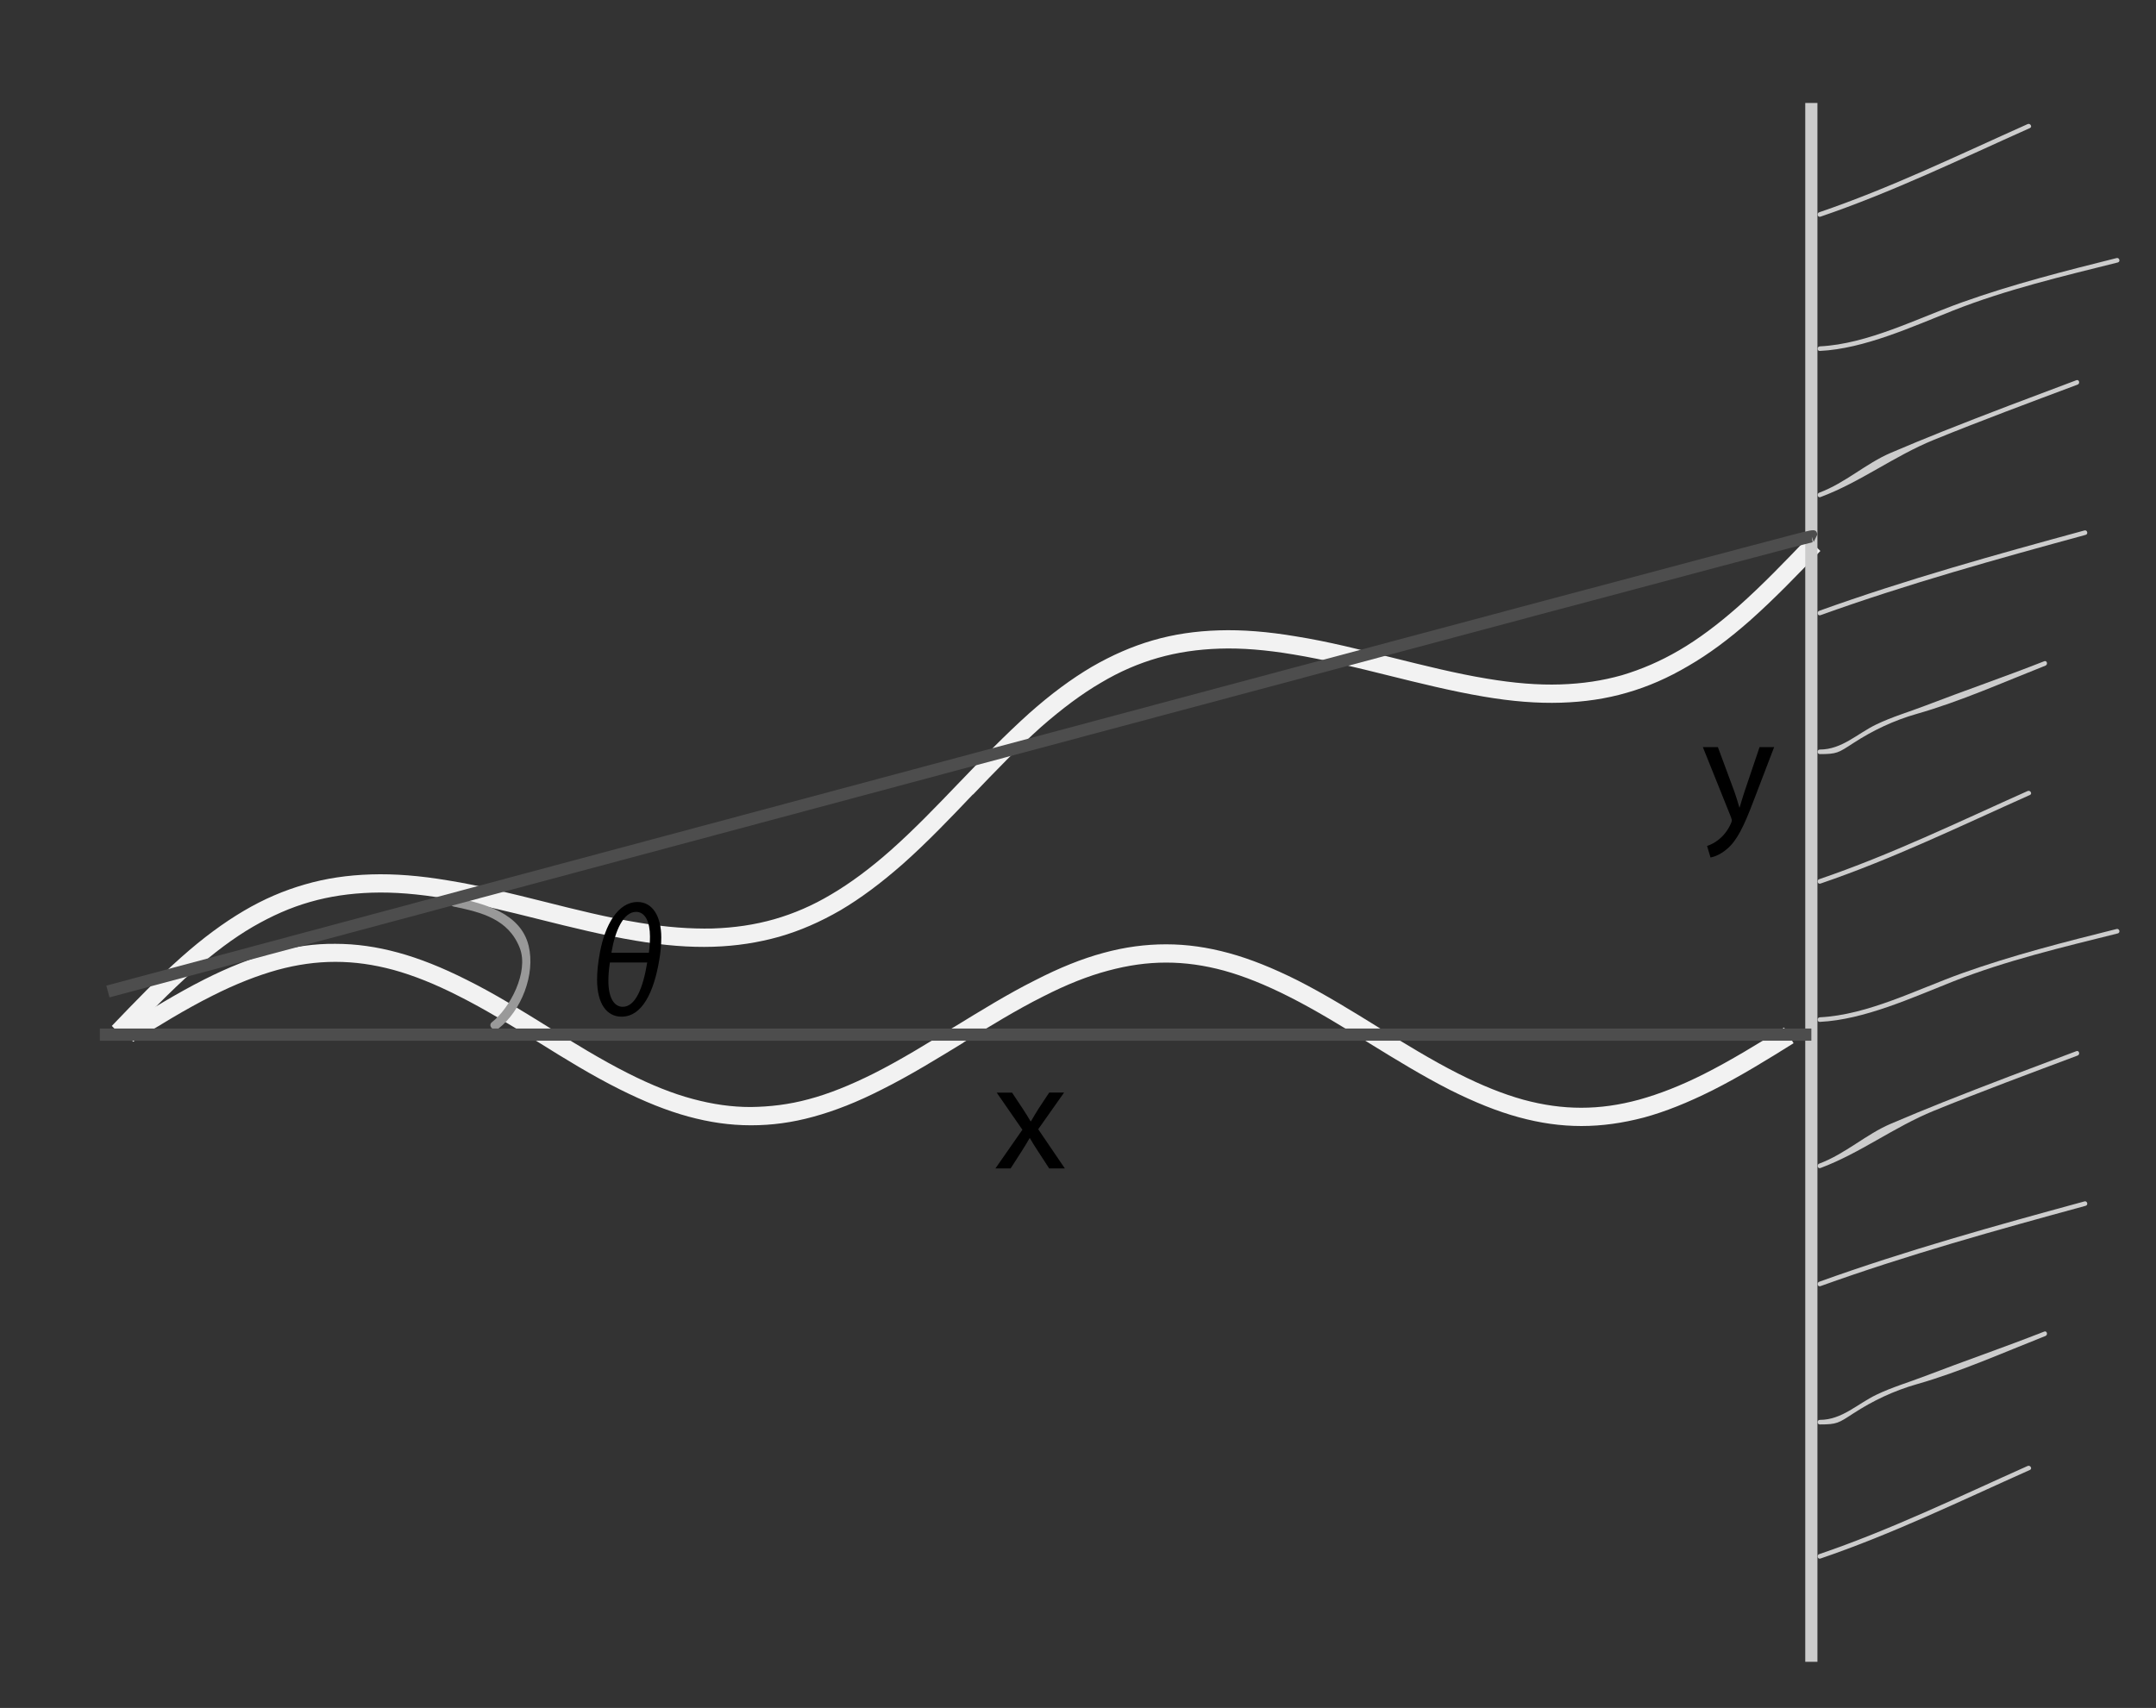 <?xml version="1.0" encoding="utf-8"?>
<!-- Generator: Adobe Illustrator 16.0.4, SVG Export Plug-In . SVG Version: 6.00 Build 0)  -->
<!DOCTYPE svg PUBLIC "-//W3C//DTD SVG 1.1//EN" "http://www.w3.org/Graphics/SVG/1.1/DTD/svg11.dtd">
<svg version="1.1" id="Layer_1" xmlns="http://www.w3.org/2000/svg" xmlns:xlink="http://www.w3.org/1999/xlink" x="0px" y="0px"
	 width="353.982px" height="280.486px" viewBox="0 0 353.982 280.486" enable-background="new 0 0 353.982 280.486"
	 xml:space="preserve">
<rect x="0" y="0" width="353.982" height="280.486" fill="#333333" stroke="none"/>
<g>
	<g>
		<path fill="#CCCCCC" d="M298.785,167.817c7.298-0.354,15.153-3.977,21.886-6.636c8.729-3.448,17.954-5.62,27.038-7.893
			c0.469-0.117,0.27-0.841-0.199-0.723c-8.533,2.134-17.053,4.297-25.345,7.257c-7.354,2.625-15.498,6.862-23.38,7.244
			C298.304,167.091,298.302,167.841,298.785,167.817L298.785,167.817z"/>
	</g>
</g>
<g>
	<g>
		<path fill="#CCCCCC" d="M298.885,145.106c11.812-4.022,23.022-9.47,34.398-14.552c0.44-0.197,0.059-0.844-0.379-0.648
			c-11.315,5.056-22.469,10.476-34.219,14.478C298.23,144.538,298.426,145.263,298.885,145.106L298.885,145.106z"/>
	</g>
</g>
<g>
	<g>
		<path fill="#CCCCCC" d="M298.785,123.843c2.816,0,3.052-0.215,5.481-1.796c3.262-2.123,6.708-3.75,10.453-4.815
			c7.107-2.021,14.233-5.205,21.113-7.918c0.444-0.175,0.251-0.9-0.199-0.723c-6.479,2.554-13.069,4.81-19.568,7.309
			c-2.688,1.033-5.402,1.817-8.007,3.072c-3.12,1.503-5.638,4.121-9.273,4.121C298.302,123.093,298.302,123.843,298.785,123.843
			L298.785,123.843z"/>
	</g>
</g>
<g>
	<g>
		<path fill="#CCCCCC" d="M298.885,101.033c14.287-5.142,28.905-9.202,43.546-13.196c0.466-0.127,0.269-0.851-0.199-0.723
			c-14.641,3.993-29.259,8.054-43.546,13.196C298.234,100.473,298.429,101.197,298.885,101.033L298.885,101.033z"/>
	</g>
</g>
<g>
	<g>
		<path fill="#CCCCCC" d="M298.885,81.636c6.553-2.445,12.101-6.746,18.599-9.392c7.814-3.182,15.729-6.119,23.628-9.082
			c0.448-0.168,0.255-0.894-0.199-0.723c-7.316,2.744-14.63,5.494-21.892,8.383c-2.865,1.14-5.711,2.324-8.549,3.53
			c-4.128,1.756-7.463,4.946-11.786,6.561C298.236,81.08,298.431,81.806,298.885,81.636L298.885,81.636z"/>
	</g>
</g>
<g>
	<g>
		<path fill="#CCCCCC" d="M298.885,255.951c11.812-4.023,23.022-9.471,34.398-14.553c0.44-0.197,0.059-0.844-0.379-0.648
			c-11.315,5.056-22.469,10.476-34.219,14.479C298.23,255.384,298.426,256.107,298.885,255.951L298.885,255.951z"/>
	</g>
</g>
<g>
	<g>
		<path fill="#CCCCCC" d="M298.785,233.928c2.816,0,3.052-0.215,5.481-1.796c3.262-2.123,6.708-3.75,10.453-4.815
			c7.107-2.021,14.233-5.205,21.113-7.918c0.444-0.175,0.251-0.9-0.199-0.723c-6.479,2.554-13.069,4.81-19.568,7.309
			c-2.688,1.033-5.402,1.817-8.007,3.072c-3.12,1.503-5.638,4.121-9.273,4.121C298.302,233.178,298.302,233.928,298.785,233.928
			L298.785,233.928z"/>
	</g>
</g>
<g>
	<g>
		<path fill="#CCCCCC" d="M298.885,211.217c14.287-5.142,28.905-9.201,43.546-13.195c0.466-0.127,0.269-0.851-0.199-0.723
			c-14.641,3.993-29.259,8.053-43.546,13.195C298.234,210.656,298.429,211.381,298.885,211.217L298.885,211.217z"/>
	</g>
</g>
<g>
	<g>
		<path fill="#CCCCCC" d="M298.885,191.82c6.553-2.445,12.101-6.747,18.599-9.392c7.814-3.182,15.729-6.119,23.628-9.082
			c0.448-0.168,0.255-0.894-0.199-0.723c-7.316,2.744-14.63,5.494-21.892,8.383c-2.865,1.14-5.711,2.324-8.549,3.53
			c-4.129,1.756-7.464,4.946-11.786,6.561C298.236,191.265,298.431,191.99,298.885,191.82L298.885,191.82z"/>
	</g>
</g>
<g>
	<g>
		<path fill="#CCCCCC" d="M298.785,57.633c7.298-0.354,15.154-3.976,21.886-6.636c8.729-3.447,17.953-5.62,27.038-7.893
			c0.469-0.117,0.27-0.84-0.199-0.723c-8.533,2.134-17.053,4.297-25.345,7.257c-7.354,2.626-15.498,6.862-23.38,7.244
			C298.304,56.906,298.302,57.656,298.785,57.633L298.785,57.633z"/>
	</g>
</g>
<g>
	<g>
		<path fill="#CCCCCC" d="M298.885,35.583c11.812-4.023,23.022-9.471,34.398-14.553c0.44-0.197,0.059-0.844-0.379-0.648
			c-11.315,5.056-22.469,10.476-34.219,14.479C298.23,35.015,298.426,35.739,298.885,35.583L298.885,35.583z"/>
	</g>
</g>
<g transform="scale(40, -40)">
	<g id="sine-curve_2_">
		<path fill="#F2F2F2" d="M6.491-4.623c-0.085,0-0.169,0.012-0.257,0.036c-0.088,0.024-0.18,0.061-0.282,0.112
			C5.84-4.418,5.729-4.35,5.622-4.284L5.619-4.282c-0.107,0.066-0.217,0.134-0.328,0.19C5.194-4.043,5.107-4.008,5.024-3.985
			C4.943-3.963,4.865-3.952,4.787-3.952c0,0-0.001,0-0.001,0c-0.078,0-0.155-0.011-0.237-0.033C4.466-4.007,4.378-4.042,4.282-4.091
			C4.172-4.146,4.062-4.214,3.956-4.279L3.954-4.281C3.846-4.347,3.734-4.416,3.62-4.473C3.518-4.525,3.426-4.561,3.338-4.585
			C3.251-4.609,3.167-4.62,3.083-4.62c0,0-0.001,0-0.001,0c-0.085,0-0.169,0.012-0.257,0.036c-0.088,0.024-0.18,0.061-0.282,0.112
			C2.429-4.415,2.317-4.346,2.21-4.279c-0.108,0.067-0.218,0.135-0.328,0.19C1.786-4.04,1.698-4.005,1.615-3.982
			C1.533-3.96,1.456-3.949,1.377-3.949c0,0-0.001,0-0.001,0c-0.078,0-0.156-0.011-0.237-0.033C1.057-4.005,0.969-4.039,0.872-4.088
			c-0.11-0.055-0.22-0.123-0.326-0.189L0.525-4.246L0.507-4.213c0.108,0.066,0.219,0.135,0.332,0.192
			C0.94-3.97,1.032-3.934,1.12-3.91c0.088,0.024,0.172,0.036,0.257,0.035c0.085,0,0.169-0.012,0.257-0.036
			c0.088-0.024,0.181-0.061,0.282-0.112C2.029-4.079,2.14-4.148,2.248-4.215c0.108-0.067,0.218-0.135,0.329-0.191
			C2.674-4.455,2.761-4.49,2.844-4.512c0.082-0.022,0.159-0.033,0.237-0.033C3.16-4.544,3.238-4.535,3.319-4.513
			c0.083,0.022,0.17,0.057,0.268,0.106c0.111,0.056,0.221,0.124,0.328,0.19l0.002,0.001c0.108,0.066,0.219,0.135,0.331,0.191
			C4.349-3.973,4.441-3.936,4.53-3.912c0.088,0.024,0.172,0.035,0.256,0.035c0,0,0.001,0,0.001,0c0.085,0,0.169-0.012,0.257-0.036
			c0.088-0.024,0.18-0.061,0.282-0.112C5.438-4.082,5.55-4.151,5.658-4.218L5.661-4.22c0.106-0.065,0.216-0.133,0.325-0.188
			C6.083-4.457,6.17-4.492,6.253-4.515c0.081-0.022,0.159-0.033,0.237-0.033c0.079,0,0.156,0.011,0.237,0.033
			c0.083,0.023,0.171,0.057,0.268,0.106c0.111,0.056,0.221,0.124,0.328,0.19l0.039-0.064C7.255-4.35,7.143-4.419,7.03-4.476
			C6.928-4.527,6.836-4.564,6.748-4.588C6.66-4.611,6.576-4.623,6.491-4.623z"/>
	</g>
</g>
<g transform="scale(40, -40)">
	<g id="sine-curve_1_">
		<path fill="#F2F2F2" d="M0.513-4.264L0.485-4.239L0.459-4.212C0.551-4.116,0.645-4.018,0.744-3.93C0.833-3.851,0.917-3.789,1-3.74
			c0.083,0.049,0.165,0.084,0.252,0.109C1.338-3.606,1.427-3.593,1.523-3.59c0.097,0.003,0.2-0.005,0.318-0.025
			C1.972-3.636,2.105-3.67,2.234-3.702c0.127-0.032,0.258-0.065,0.388-0.086c0.113-0.019,0.212-0.026,0.303-0.024
			c0.09,0.003,0.172,0.015,0.253,0.038c0.08,0.023,0.157,0.056,0.234,0.102C3.49-3.626,3.57-3.567,3.656-3.491
			c0.097,0.086,0.191,0.184,0.282,0.279l0.003,0.003c0.091,0.095,0.186,0.193,0.284,0.281c0.089,0.079,0.173,0.141,0.256,0.19
			C4.564-2.69,4.646-2.654,4.732-2.629c0.086,0.025,0.175,0.038,0.271,0.041c0.096,0.003,0.2-0.005,0.318-0.025
			C5.453-2.634,5.586-2.668,5.715-2.7c0.129-0.032,0.26-0.065,0.387-0.086C6.215-2.805,6.314-2.813,6.405-2.81
			c0.09,0.003,0.172,0.015,0.253,0.038C6.738-2.748,6.815-2.715,6.892-2.67c0.079,0.046,0.159,0.106,0.244,0.181
			C7.234-2.402,7.328-2.304,7.418-2.21l0.054-0.052C7.381-2.357,7.286-2.456,7.186-2.545C7.097-2.624,7.013-2.686,6.93-2.734
			C6.847-2.783,6.765-2.819,6.678-2.844C6.592-2.869,6.503-2.882,6.407-2.885C6.311-2.888,6.207-2.88,6.09-2.86
			c-0.13,0.022-0.263,0.055-0.392,0.087C5.569-2.741,5.437-2.708,5.309-2.687C5.196-2.668,5.097-2.66,5.006-2.663
			c-0.09-0.003-0.172-0.015-0.253-0.038c-0.08-0.023-0.157-0.056-0.234-0.102C4.44-2.849,4.36-2.909,4.274-2.984
			C4.178-3.07,4.085-3.167,3.995-3.261L3.992-3.263C3.9-3.36,3.805-3.459,3.706-3.547c-0.09-0.079-0.173-0.141-0.256-0.19
			C3.367-3.785,3.285-3.821,3.198-3.846C3.112-3.87,3.023-3.884,2.927-3.887c-0.096-0.003-0.2,0.005-0.318,0.025
			C2.477-3.84,2.344-3.807,2.216-3.775C2.088-3.743,1.956-3.71,1.828-3.689C1.716-3.67,1.617-3.662,1.525-3.665
			C1.436-3.668,1.353-3.68,1.273-3.703C1.192-3.726,1.116-3.76,1.038-3.805C0.959-3.851,0.879-3.911,0.794-3.986
			C0.697-4.072,0.604-4.169,0.513-4.264z"/>
	</g>
</g>
<line fill="#FFFFFF" stroke="#CCCCCC" stroke-width="2" stroke-miterlimit="10" x1="297.396" y1="16.909" x2="297.396" y2="272.909"/>
<g>
	<path d="M282.049,122.692l2.728,7.357c0.282,0.823,0.591,1.801,0.797,2.547h0.052c0.231-0.746,0.488-1.698,0.798-2.599l2.47-7.306
		h2.393l-3.396,8.875c-1.621,4.271-2.727,6.457-4.271,7.795c-1.106,0.978-2.212,1.364-2.778,1.467l-0.566-1.903
		c0.566-0.181,1.312-0.541,1.981-1.106c0.617-0.489,1.389-1.363,1.903-2.521c0.104-0.231,0.181-0.411,0.181-0.54
		s-0.052-0.309-0.154-0.592l-4.605-11.474H282.049z"/>
</g>
<g>
	<path d="M166.162,179.43l1.775,2.675c0.463,0.695,0.85,1.338,1.261,2.033h0.077c0.412-0.746,0.823-1.39,1.235-2.059l1.749-2.649
		h2.444l-4.245,6.02l4.373,6.432h-2.572l-1.826-2.804c-0.489-0.721-0.901-1.415-1.338-2.161h-0.052
		c-0.412,0.746-0.849,1.415-1.312,2.161l-1.801,2.804h-2.495l4.425-6.354l-4.219-6.097H166.162z"/>
</g>
<g>
	<path d="M98.032,160.864c0-1.184,0.136-2.752,0.475-4.502c0.837-4.425,2.918-8.232,6.174-8.232c2.487,0,3.89,2.418,3.89,5.814
		c0,1.209-0.113,2.521-0.339,3.756c-0.882,5.248-2.805,9.262-6.174,9.262C99.615,166.962,98.032,164.853,98.032,160.864z
		 M100.136,158.061c-0.182,1.184-0.249,2.187-0.249,3.035c0,2.728,0.927,4.245,2.352,4.245c2.058,0,3.324-2.984,4.025-7.28H100.136z
		 M106.535,156.466c0.136-1.029,0.181-1.879,0.181-2.676c0-2.315-0.746-4.039-2.284-4.039c-2.08,0-3.46,3.139-4.048,6.715H106.535z"
		/>
</g>
<g>
	<g>
		<path fill="#999999" d="M74.506,148.886c4.496,0.925,8.985,2.025,10.836,6.81c1.51,3.901-1.588,9.838-4.569,12.166
			c-0.762,0.595,0.308,1.648,1.061,1.061c3.768-2.942,6.109-8.925,4.955-13.625c-1.31-5.338-7.294-6.913-11.884-7.858
			C73.961,147.244,73.559,148.69,74.506,148.886L74.506,148.886z"/>
	</g>
</g>
<g>
	<line fill="#FFFFFF" x1="16.396" y1="169.909" x2="297.396" y2="169.909"/>
	<rect x="16.396" y="168.909" fill="#4D4D4D" width="281" height="2"/>
</g>
<g>
	<path fill="#FFFFFF" d="M17.716,162.83c0,0,282.026-75.639,279.716-74.764"/>
	<path fill="#4D4D4D" d="M17.975,163.796l-0.518-1.932c0,0,69.914-18.751,139.837-37.473c34.962-9.36,69.926-18.715,96.155-25.713
		c13.115-3.5,24.045-6.411,31.7-8.439c3.828-1.015,6.838-1.809,8.891-2.346c1.489-0.39,2.433-0.636,3.044-0.747l0.348,0.917
		l-0.348-0.917c1.056-0.19,1.126,0.022,1.314,0.605l-0.611,1.25l-0.328-0.865l0.148,0.908
		C294.175,89.723,20.736,163.056,17.975,163.796z"/>
</g>
</svg>
